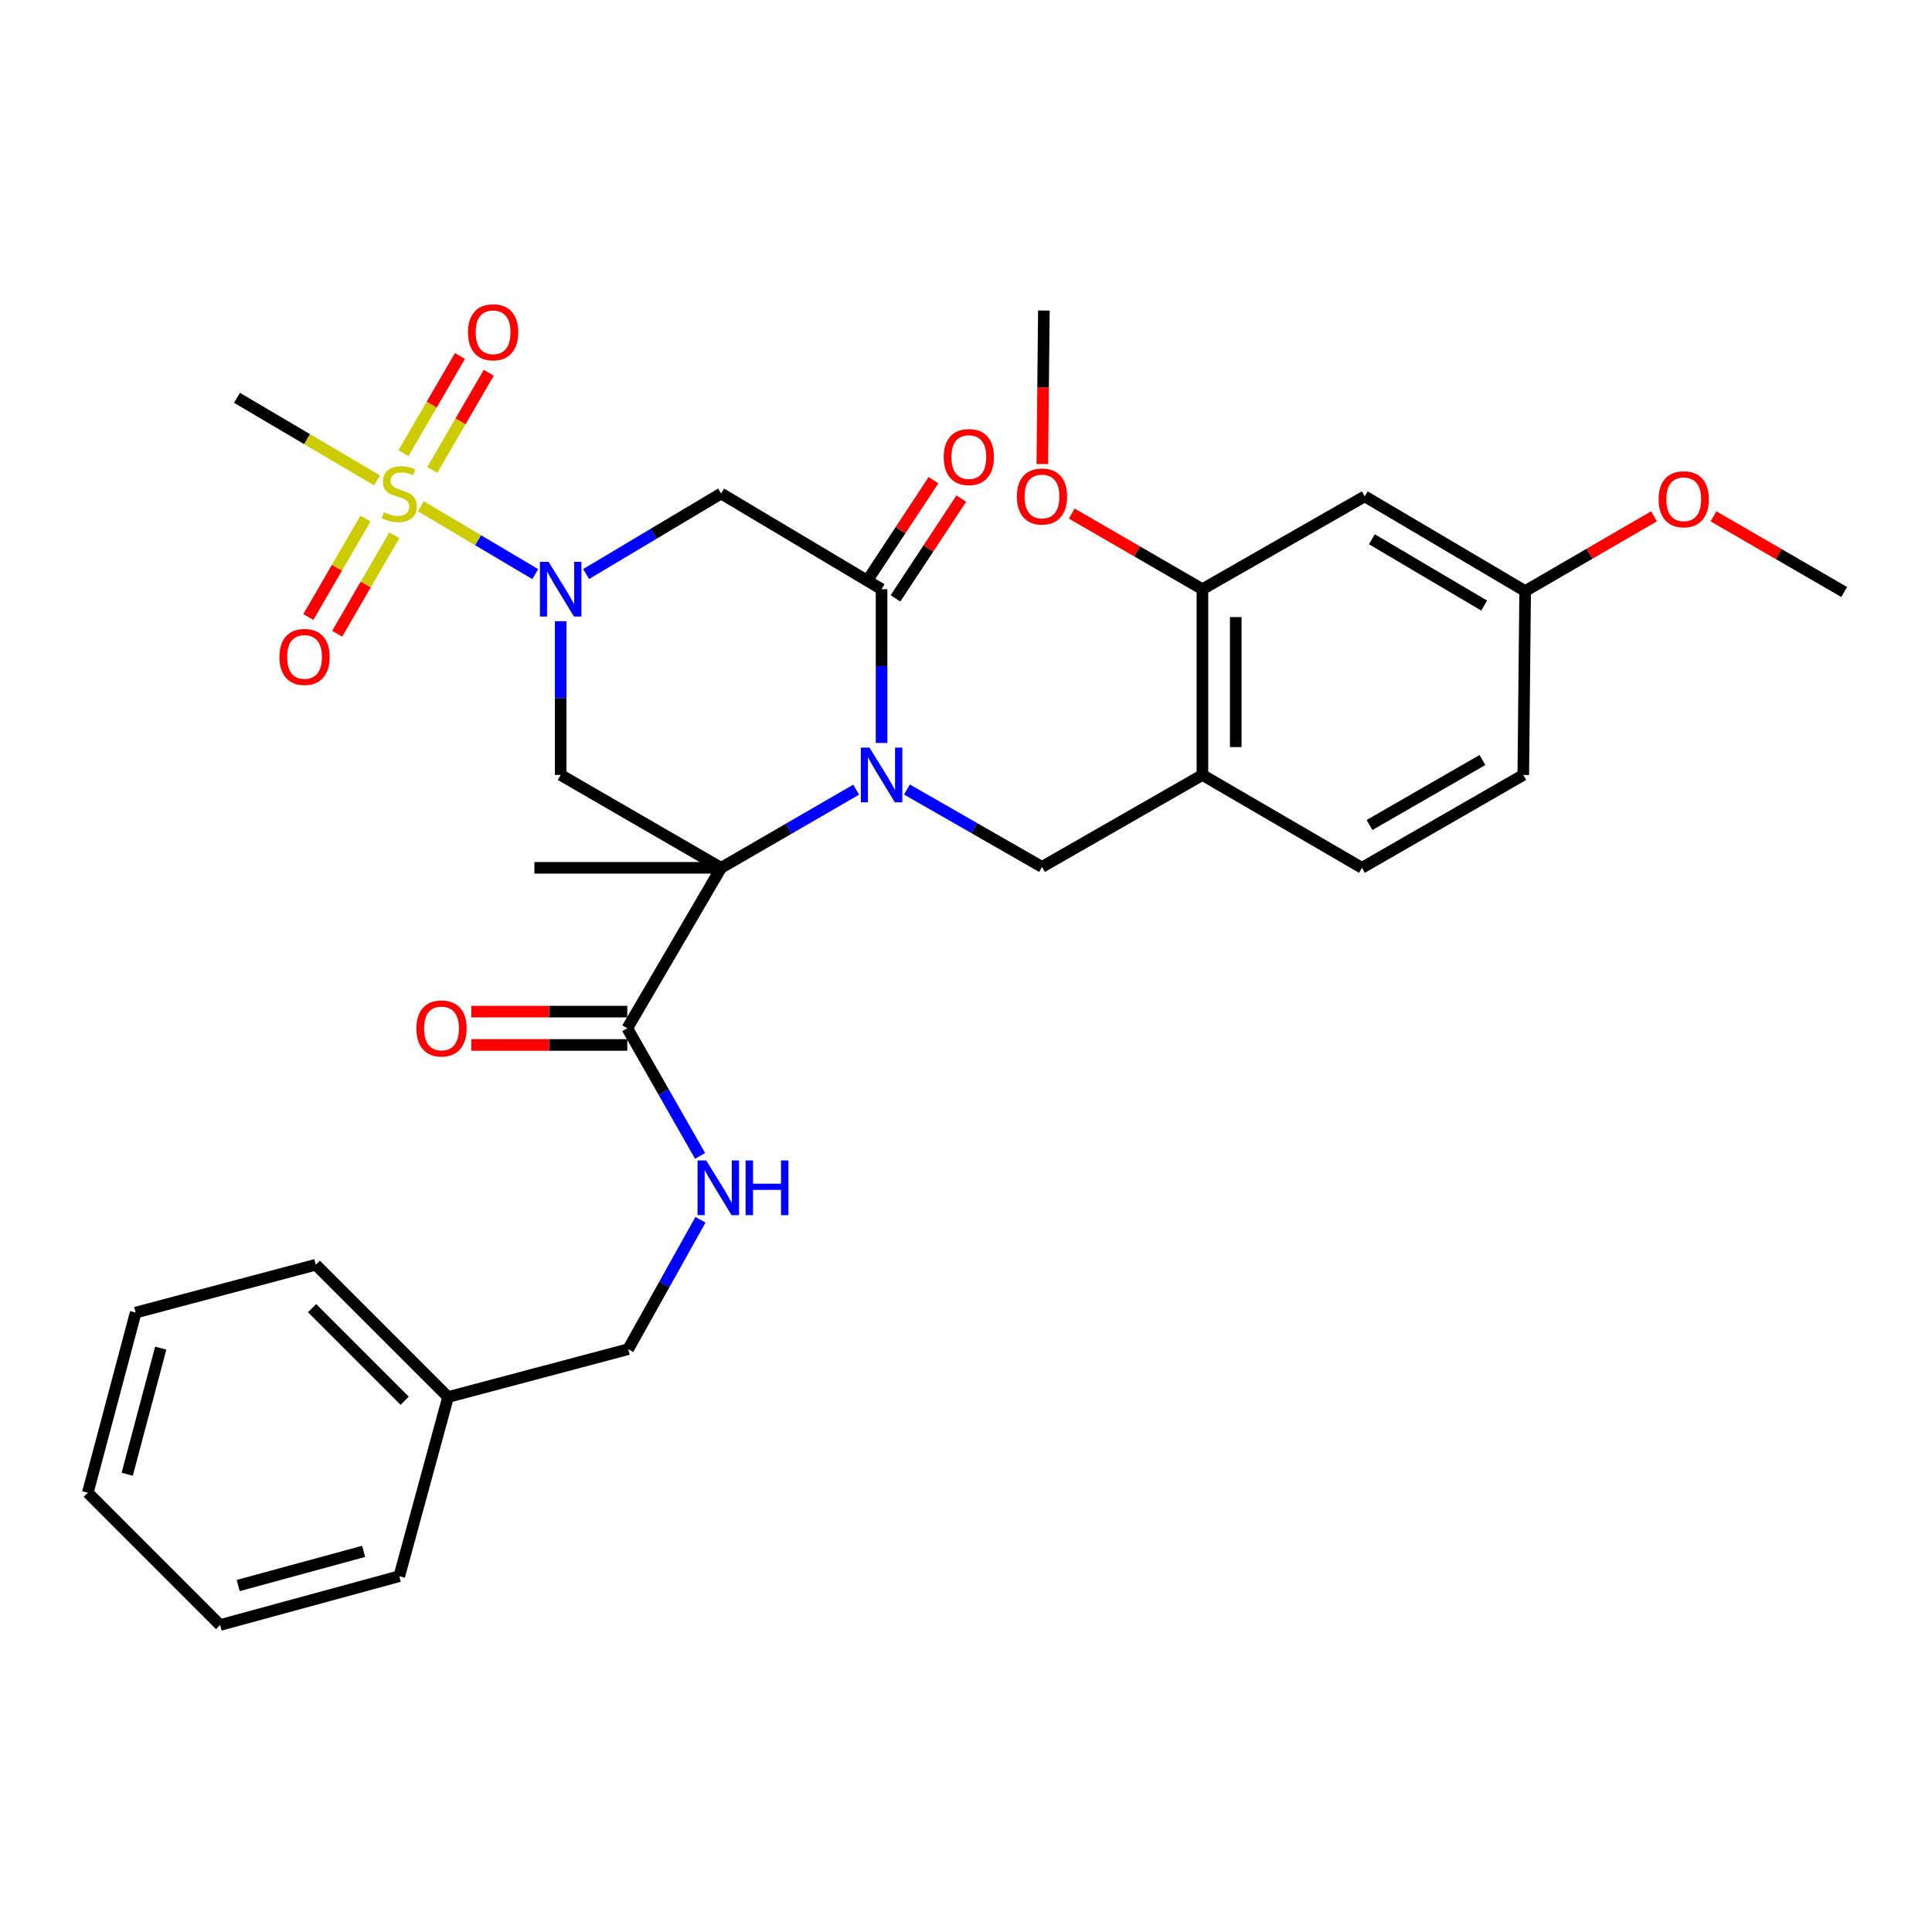 <?xml version='1.0' encoding='iso-8859-1'?>
<svg version='1.1' baseProfile='full'
              xmlns='http://www.w3.org/2000/svg'
                      xmlns:rdkit='http://www.rdkit.org/xml'
                      xmlns:xlink='http://www.w3.org/1999/xlink'
                  xml:space='preserve'
width='1000px' height='1000px' viewBox='0 0 1000 1000'>
<!-- END OF HEADER -->
<rect style='opacity:1.0;fill:#FFFFFF;stroke:none' width='1000' height='1000' x='0' y='0'> </rect>
<path class='bond-0' d='M 373.257,449.185 L 408.207,428.955' style='fill:none;fill-rule:evenodd;stroke:#000000;stroke-width:6px;stroke-linecap:butt;stroke-linejoin:miter;stroke-opacity:1' />
<path class='bond-0' d='M 408.207,428.955 L 443.157,408.725' style='fill:none;fill-rule:evenodd;stroke:#0000FF;stroke-width:6px;stroke-linecap:butt;stroke-linejoin:miter;stroke-opacity:1' />
<path class='bond-4' d='M 373.257,449.185 L 290.209,401.12' style='fill:none;fill-rule:evenodd;stroke:#000000;stroke-width:6px;stroke-linecap:butt;stroke-linejoin:miter;stroke-opacity:1' />
<path class='bond-6' d='M 373.257,449.185 L 324.684,532.243' style='fill:none;fill-rule:evenodd;stroke:#000000;stroke-width:6px;stroke-linecap:butt;stroke-linejoin:miter;stroke-opacity:1' />
<path class='bond-17' d='M 373.257,449.185 L 276.609,449.185' style='fill:none;fill-rule:evenodd;stroke:#000000;stroke-width:6px;stroke-linecap:butt;stroke-linejoin:miter;stroke-opacity:1' />
<path class='bond-3' d='M 456.296,384.556 L 456.296,344.763' style='fill:none;fill-rule:evenodd;stroke:#0000FF;stroke-width:6px;stroke-linecap:butt;stroke-linejoin:miter;stroke-opacity:1' />
<path class='bond-3' d='M 456.296,344.763 L 456.296,304.97' style='fill:none;fill-rule:evenodd;stroke:#000000;stroke-width:6px;stroke-linecap:butt;stroke-linejoin:miter;stroke-opacity:1' />
<path class='bond-7' d='M 469.428,408.647 L 504.381,428.682' style='fill:none;fill-rule:evenodd;stroke:#0000FF;stroke-width:6px;stroke-linecap:butt;stroke-linejoin:miter;stroke-opacity:1' />
<path class='bond-7' d='M 504.381,428.682 L 539.334,448.716' style='fill:none;fill-rule:evenodd;stroke:#000000;stroke-width:6px;stroke-linecap:butt;stroke-linejoin:miter;stroke-opacity:1' />
<path class='bond-1' d='M 290.209,321.534 L 290.209,361.327' style='fill:none;fill-rule:evenodd;stroke:#0000FF;stroke-width:6px;stroke-linecap:butt;stroke-linejoin:miter;stroke-opacity:1' />
<path class='bond-1' d='M 290.209,361.327 L 290.209,401.12' style='fill:none;fill-rule:evenodd;stroke:#000000;stroke-width:6px;stroke-linecap:butt;stroke-linejoin:miter;stroke-opacity:1' />
<path class='bond-2' d='M 277.041,297.163 L 247.419,279.599' style='fill:none;fill-rule:evenodd;stroke:#0000FF;stroke-width:6px;stroke-linecap:butt;stroke-linejoin:miter;stroke-opacity:1' />
<path class='bond-2' d='M 247.419,279.599 L 217.797,262.035' style='fill:none;fill-rule:evenodd;stroke:#CCCC00;stroke-width:6px;stroke-linecap:butt;stroke-linejoin:miter;stroke-opacity:1' />
<path class='bond-5' d='M 303.366,297.123 L 338.312,276.281' style='fill:none;fill-rule:evenodd;stroke:#0000FF;stroke-width:6px;stroke-linecap:butt;stroke-linejoin:miter;stroke-opacity:1' />
<path class='bond-5' d='M 338.312,276.281 L 373.257,255.439' style='fill:none;fill-rule:evenodd;stroke:#000000;stroke-width:6px;stroke-linecap:butt;stroke-linejoin:miter;stroke-opacity:1' />
<path class='bond-11' d='M 189.158,268.431 L 174.382,293.892' style='fill:none;fill-rule:evenodd;stroke:#CCCC00;stroke-width:6px;stroke-linecap:butt;stroke-linejoin:miter;stroke-opacity:1' />
<path class='bond-11' d='M 174.382,293.892 L 159.607,319.352' style='fill:none;fill-rule:evenodd;stroke:#FF0000;stroke-width:6px;stroke-linecap:butt;stroke-linejoin:miter;stroke-opacity:1' />
<path class='bond-11' d='M 204.079,277.091 L 189.303,302.551' style='fill:none;fill-rule:evenodd;stroke:#CCCC00;stroke-width:6px;stroke-linecap:butt;stroke-linejoin:miter;stroke-opacity:1' />
<path class='bond-11' d='M 189.303,302.551 L 174.528,328.011' style='fill:none;fill-rule:evenodd;stroke:#FF0000;stroke-width:6px;stroke-linecap:butt;stroke-linejoin:miter;stroke-opacity:1' />
<path class='bond-12' d='M 223.743,243.239 L 238.364,218.091' style='fill:none;fill-rule:evenodd;stroke:#CCCC00;stroke-width:6px;stroke-linecap:butt;stroke-linejoin:miter;stroke-opacity:1' />
<path class='bond-12' d='M 238.364,218.091 L 252.985,192.944' style='fill:none;fill-rule:evenodd;stroke:#FF0000;stroke-width:6px;stroke-linecap:butt;stroke-linejoin:miter;stroke-opacity:1' />
<path class='bond-12' d='M 208.829,234.567 L 223.45,209.42' style='fill:none;fill-rule:evenodd;stroke:#CCCC00;stroke-width:6px;stroke-linecap:butt;stroke-linejoin:miter;stroke-opacity:1' />
<path class='bond-12' d='M 223.45,209.42 L 238.071,184.273' style='fill:none;fill-rule:evenodd;stroke:#FF0000;stroke-width:6px;stroke-linecap:butt;stroke-linejoin:miter;stroke-opacity:1' />
<path class='bond-19' d='M 195.154,248.648 L 158.905,227.277' style='fill:none;fill-rule:evenodd;stroke:#CCCC00;stroke-width:6px;stroke-linecap:butt;stroke-linejoin:miter;stroke-opacity:1' />
<path class='bond-19' d='M 158.905,227.277 L 122.656,205.907' style='fill:none;fill-rule:evenodd;stroke:#000000;stroke-width:6px;stroke-linecap:butt;stroke-linejoin:miter;stroke-opacity:1' />
<path class='bond-14' d='M 463.496,309.72 L 480.537,283.885' style='fill:none;fill-rule:evenodd;stroke:#000000;stroke-width:6px;stroke-linecap:butt;stroke-linejoin:miter;stroke-opacity:1' />
<path class='bond-14' d='M 480.537,283.885 L 497.578,258.051' style='fill:none;fill-rule:evenodd;stroke:#FF0000;stroke-width:6px;stroke-linecap:butt;stroke-linejoin:miter;stroke-opacity:1' />
<path class='bond-14' d='M 449.095,300.221 L 466.136,274.386' style='fill:none;fill-rule:evenodd;stroke:#000000;stroke-width:6px;stroke-linecap:butt;stroke-linejoin:miter;stroke-opacity:1' />
<path class='bond-14' d='M 466.136,274.386 L 483.177,248.552' style='fill:none;fill-rule:evenodd;stroke:#FF0000;stroke-width:6px;stroke-linecap:butt;stroke-linejoin:miter;stroke-opacity:1' />
<path class='bond-32' d='M 456.296,304.97 L 373.257,255.439' style='fill:none;fill-rule:evenodd;stroke:#000000;stroke-width:6px;stroke-linecap:butt;stroke-linejoin:miter;stroke-opacity:1' />
<path class='bond-10' d='M 324.684,532.243 L 343.52,565.254' style='fill:none;fill-rule:evenodd;stroke:#000000;stroke-width:6px;stroke-linecap:butt;stroke-linejoin:miter;stroke-opacity:1' />
<path class='bond-10' d='M 343.52,565.254 L 362.355,598.266' style='fill:none;fill-rule:evenodd;stroke:#0000FF;stroke-width:6px;stroke-linecap:butt;stroke-linejoin:miter;stroke-opacity:1' />
<path class='bond-15' d='M 324.684,523.617 L 284.306,523.617' style='fill:none;fill-rule:evenodd;stroke:#000000;stroke-width:6px;stroke-linecap:butt;stroke-linejoin:miter;stroke-opacity:1' />
<path class='bond-15' d='M 284.306,523.617 L 243.928,523.617' style='fill:none;fill-rule:evenodd;stroke:#FF0000;stroke-width:6px;stroke-linecap:butt;stroke-linejoin:miter;stroke-opacity:1' />
<path class='bond-15' d='M 324.684,540.869 L 284.306,540.869' style='fill:none;fill-rule:evenodd;stroke:#000000;stroke-width:6px;stroke-linecap:butt;stroke-linejoin:miter;stroke-opacity:1' />
<path class='bond-15' d='M 284.306,540.869 L 243.928,540.869' style='fill:none;fill-rule:evenodd;stroke:#FF0000;stroke-width:6px;stroke-linecap:butt;stroke-linejoin:miter;stroke-opacity:1' />
<path class='bond-8' d='M 539.334,448.716 L 622.372,401.12' style='fill:none;fill-rule:evenodd;stroke:#000000;stroke-width:6px;stroke-linecap:butt;stroke-linejoin:miter;stroke-opacity:1' />
<path class='bond-9' d='M 622.372,401.12 L 622.372,304.97' style='fill:none;fill-rule:evenodd;stroke:#000000;stroke-width:6px;stroke-linecap:butt;stroke-linejoin:miter;stroke-opacity:1' />
<path class='bond-9' d='M 639.624,386.698 L 639.624,319.393' style='fill:none;fill-rule:evenodd;stroke:#000000;stroke-width:6px;stroke-linecap:butt;stroke-linejoin:miter;stroke-opacity:1' />
<path class='bond-16' d='M 622.372,401.12 L 704.932,449.185' style='fill:none;fill-rule:evenodd;stroke:#000000;stroke-width:6px;stroke-linecap:butt;stroke-linejoin:miter;stroke-opacity:1' />
<path class='bond-13' d='M 622.372,304.97 L 706.389,256.905' style='fill:none;fill-rule:evenodd;stroke:#000000;stroke-width:6px;stroke-linecap:butt;stroke-linejoin:miter;stroke-opacity:1' />
<path class='bond-22' d='M 622.372,304.97 L 588.553,285.394' style='fill:none;fill-rule:evenodd;stroke:#000000;stroke-width:6px;stroke-linecap:butt;stroke-linejoin:miter;stroke-opacity:1' />
<path class='bond-22' d='M 588.553,285.394 L 554.733,265.818' style='fill:none;fill-rule:evenodd;stroke:#FF0000;stroke-width:6px;stroke-linecap:butt;stroke-linejoin:miter;stroke-opacity:1' />
<path class='bond-20' d='M 362.55,631.354 L 343.852,664.847' style='fill:none;fill-rule:evenodd;stroke:#0000FF;stroke-width:6px;stroke-linecap:butt;stroke-linejoin:miter;stroke-opacity:1' />
<path class='bond-20' d='M 343.852,664.847 L 325.153,698.339' style='fill:none;fill-rule:evenodd;stroke:#000000;stroke-width:6px;stroke-linecap:butt;stroke-linejoin:miter;stroke-opacity:1' />
<path class='bond-33' d='M 706.389,256.905 L 789.417,305.938' style='fill:none;fill-rule:evenodd;stroke:#000000;stroke-width:6px;stroke-linecap:butt;stroke-linejoin:miter;stroke-opacity:1' />
<path class='bond-33' d='M 710.07,279.115 L 768.19,313.438' style='fill:none;fill-rule:evenodd;stroke:#000000;stroke-width:6px;stroke-linecap:butt;stroke-linejoin:miter;stroke-opacity:1' />
<path class='bond-21' d='M 704.932,449.185 L 788.449,401.12' style='fill:none;fill-rule:evenodd;stroke:#000000;stroke-width:6px;stroke-linecap:butt;stroke-linejoin:miter;stroke-opacity:1' />
<path class='bond-21' d='M 708.854,427.023 L 767.316,393.377' style='fill:none;fill-rule:evenodd;stroke:#000000;stroke-width:6px;stroke-linecap:butt;stroke-linejoin:miter;stroke-opacity:1' />
<path class='bond-18' d='M 789.417,305.938 L 788.449,401.12' style='fill:none;fill-rule:evenodd;stroke:#000000;stroke-width:6px;stroke-linecap:butt;stroke-linejoin:miter;stroke-opacity:1' />
<path class='bond-24' d='M 789.417,305.938 L 822.771,286.593' style='fill:none;fill-rule:evenodd;stroke:#000000;stroke-width:6px;stroke-linecap:butt;stroke-linejoin:miter;stroke-opacity:1' />
<path class='bond-24' d='M 822.771,286.593 L 856.125,267.249' style='fill:none;fill-rule:evenodd;stroke:#FF0000;stroke-width:6px;stroke-linecap:butt;stroke-linejoin:miter;stroke-opacity:1' />
<path class='bond-23' d='M 325.153,698.339 L 231.927,723.095' style='fill:none;fill-rule:evenodd;stroke:#000000;stroke-width:6px;stroke-linecap:butt;stroke-linejoin:miter;stroke-opacity:1' />
<path class='bond-25' d='M 539.502,240.181 L 539.902,200.458' style='fill:none;fill-rule:evenodd;stroke:#FF0000;stroke-width:6px;stroke-linecap:butt;stroke-linejoin:miter;stroke-opacity:1' />
<path class='bond-25' d='M 539.902,200.458 L 540.302,160.736' style='fill:none;fill-rule:evenodd;stroke:#000000;stroke-width:6px;stroke-linecap:butt;stroke-linejoin:miter;stroke-opacity:1' />
<path class='bond-26' d='M 231.927,723.095 L 163.447,654.625' style='fill:none;fill-rule:evenodd;stroke:#000000;stroke-width:6px;stroke-linecap:butt;stroke-linejoin:miter;stroke-opacity:1' />
<path class='bond-26' d='M 209.457,725.024 L 161.521,677.095' style='fill:none;fill-rule:evenodd;stroke:#000000;stroke-width:6px;stroke-linecap:butt;stroke-linejoin:miter;stroke-opacity:1' />
<path class='bond-27' d='M 231.927,723.095 L 206.672,815.833' style='fill:none;fill-rule:evenodd;stroke:#000000;stroke-width:6px;stroke-linecap:butt;stroke-linejoin:miter;stroke-opacity:1' />
<path class='bond-28' d='M 886.897,267.249 L 920.721,286.833' style='fill:none;fill-rule:evenodd;stroke:#FF0000;stroke-width:6px;stroke-linecap:butt;stroke-linejoin:miter;stroke-opacity:1' />
<path class='bond-28' d='M 920.721,286.833 L 954.545,306.417' style='fill:none;fill-rule:evenodd;stroke:#000000;stroke-width:6px;stroke-linecap:butt;stroke-linejoin:miter;stroke-opacity:1' />
<path class='bond-29' d='M 163.447,654.625 L 70.23,679.391' style='fill:none;fill-rule:evenodd;stroke:#000000;stroke-width:6px;stroke-linecap:butt;stroke-linejoin:miter;stroke-opacity:1' />
<path class='bond-30' d='M 206.672,815.833 L 113.915,841.107' style='fill:none;fill-rule:evenodd;stroke:#000000;stroke-width:6px;stroke-linecap:butt;stroke-linejoin:miter;stroke-opacity:1' />
<path class='bond-30' d='M 188.223,802.979 L 123.294,820.671' style='fill:none;fill-rule:evenodd;stroke:#000000;stroke-width:6px;stroke-linecap:butt;stroke-linejoin:miter;stroke-opacity:1' />
<path class='bond-34' d='M 70.23,679.391 L 45.455,772.627' style='fill:none;fill-rule:evenodd;stroke:#000000;stroke-width:6px;stroke-linecap:butt;stroke-linejoin:miter;stroke-opacity:1' />
<path class='bond-34' d='M 83.187,697.807 L 65.844,763.072' style='fill:none;fill-rule:evenodd;stroke:#000000;stroke-width:6px;stroke-linecap:butt;stroke-linejoin:miter;stroke-opacity:1' />
<path class='bond-31' d='M 113.915,841.107 L 45.455,772.627' style='fill:none;fill-rule:evenodd;stroke:#000000;stroke-width:6px;stroke-linecap:butt;stroke-linejoin:miter;stroke-opacity:1' />
<path  class='atom-1' d='M 450.036 386.96
L 459.316 401.96
Q 460.236 403.44, 461.716 406.12
Q 463.196 408.8, 463.276 408.96
L 463.276 386.96
L 467.036 386.96
L 467.036 415.28
L 463.156 415.28
L 453.196 398.88
Q 452.036 396.96, 450.796 394.76
Q 449.596 392.56, 449.236 391.88
L 449.236 415.28
L 445.556 415.28
L 445.556 386.96
L 450.036 386.96
' fill='#0000FF'/>
<path  class='atom-2' d='M 283.949 290.81
L 293.229 305.81
Q 294.149 307.29, 295.629 309.97
Q 297.109 312.65, 297.189 312.81
L 297.189 290.81
L 300.949 290.81
L 300.949 319.13
L 297.069 319.13
L 287.109 302.73
Q 285.949 300.81, 284.709 298.61
Q 283.509 296.41, 283.149 295.73
L 283.149 319.13
L 279.469 319.13
L 279.469 290.81
L 283.949 290.81
' fill='#0000FF'/>
<path  class='atom-3' d='M 198.672 265.159
Q 198.992 265.279, 200.312 265.839
Q 201.632 266.399, 203.072 266.759
Q 204.552 267.079, 205.992 267.079
Q 208.672 267.079, 210.232 265.799
Q 211.792 264.479, 211.792 262.199
Q 211.792 260.639, 210.992 259.679
Q 210.232 258.719, 209.032 258.199
Q 207.832 257.679, 205.832 257.079
Q 203.312 256.319, 201.792 255.599
Q 200.312 254.879, 199.232 253.359
Q 198.192 251.839, 198.192 249.279
Q 198.192 245.719, 200.592 243.519
Q 203.032 241.319, 207.832 241.319
Q 211.112 241.319, 214.832 242.879
L 213.912 245.959
Q 210.512 244.559, 207.952 244.559
Q 205.192 244.559, 203.672 245.719
Q 202.152 246.839, 202.192 248.799
Q 202.192 250.319, 202.952 251.239
Q 203.752 252.159, 204.872 252.679
Q 206.032 253.199, 207.952 253.799
Q 210.512 254.599, 212.032 255.399
Q 213.552 256.199, 214.632 257.839
Q 215.752 259.439, 215.752 262.199
Q 215.752 266.119, 213.112 268.239
Q 210.512 270.319, 206.152 270.319
Q 203.632 270.319, 201.712 269.759
Q 199.832 269.239, 197.592 268.319
L 198.672 265.159
' fill='#CCCC00'/>
<path  class='atom-11' d='M 365.531 600.642
L 374.811 615.642
Q 375.731 617.122, 377.211 619.802
Q 378.691 622.482, 378.771 622.642
L 378.771 600.642
L 382.531 600.642
L 382.531 628.962
L 378.651 628.962
L 368.691 612.562
Q 367.531 610.642, 366.291 608.442
Q 365.091 606.242, 364.731 605.562
L 364.731 628.962
L 361.051 628.962
L 361.051 600.642
L 365.531 600.642
' fill='#0000FF'/>
<path  class='atom-11' d='M 385.931 600.642
L 389.771 600.642
L 389.771 612.682
L 404.251 612.682
L 404.251 600.642
L 408.091 600.642
L 408.091 628.962
L 404.251 628.962
L 404.251 615.882
L 389.771 615.882
L 389.771 628.962
L 385.931 628.962
L 385.931 600.642
' fill='#0000FF'/>
<path  class='atom-12' d='M 144.629 340.023
Q 144.629 333.223, 147.989 329.423
Q 151.349 325.623, 157.629 325.623
Q 163.909 325.623, 167.269 329.423
Q 170.629 333.223, 170.629 340.023
Q 170.629 346.903, 167.229 350.823
Q 163.829 354.703, 157.629 354.703
Q 151.389 354.703, 147.989 350.823
Q 144.629 346.943, 144.629 340.023
M 157.629 351.503
Q 161.949 351.503, 164.269 348.623
Q 166.629 345.703, 166.629 340.023
Q 166.629 334.463, 164.269 331.663
Q 161.949 328.823, 157.629 328.823
Q 153.309 328.823, 150.949 331.623
Q 148.629 334.423, 148.629 340.023
Q 148.629 345.743, 150.949 348.623
Q 153.309 351.503, 157.629 351.503
' fill='#FF0000'/>
<path  class='atom-13' d='M 242.236 171.991
Q 242.236 165.191, 245.596 161.391
Q 248.956 157.591, 255.236 157.591
Q 261.516 157.591, 264.876 161.391
Q 268.236 165.191, 268.236 171.991
Q 268.236 178.871, 264.836 182.791
Q 261.436 186.671, 255.236 186.671
Q 248.996 186.671, 245.596 182.791
Q 242.236 178.911, 242.236 171.991
M 255.236 183.471
Q 259.556 183.471, 261.876 180.591
Q 264.236 177.671, 264.236 171.991
Q 264.236 166.431, 261.876 163.631
Q 259.556 160.791, 255.236 160.791
Q 250.916 160.791, 248.556 163.591
Q 246.236 166.391, 246.236 171.991
Q 246.236 177.711, 248.556 180.591
Q 250.916 183.471, 255.236 183.471
' fill='#FF0000'/>
<path  class='atom-15' d='M 488.466 236.57
Q 488.466 229.77, 491.826 225.97
Q 495.186 222.17, 501.466 222.17
Q 507.746 222.17, 511.106 225.97
Q 514.466 229.77, 514.466 236.57
Q 514.466 243.45, 511.066 247.37
Q 507.666 251.25, 501.466 251.25
Q 495.226 251.25, 491.826 247.37
Q 488.466 243.49, 488.466 236.57
M 501.466 248.05
Q 505.786 248.05, 508.106 245.17
Q 510.466 242.25, 510.466 236.57
Q 510.466 231.01, 508.106 228.21
Q 505.786 225.37, 501.466 225.37
Q 497.146 225.37, 494.786 228.17
Q 492.466 230.97, 492.466 236.57
Q 492.466 242.29, 494.786 245.17
Q 497.146 248.05, 501.466 248.05
' fill='#FF0000'/>
<path  class='atom-16' d='M 215.524 532.323
Q 215.524 525.523, 218.884 521.723
Q 222.244 517.923, 228.524 517.923
Q 234.804 517.923, 238.164 521.723
Q 241.524 525.523, 241.524 532.323
Q 241.524 539.203, 238.124 543.123
Q 234.724 547.003, 228.524 547.003
Q 222.284 547.003, 218.884 543.123
Q 215.524 539.243, 215.524 532.323
M 228.524 543.803
Q 232.844 543.803, 235.164 540.923
Q 237.524 538.003, 237.524 532.323
Q 237.524 526.763, 235.164 523.963
Q 232.844 521.123, 228.524 521.123
Q 224.204 521.123, 221.844 523.923
Q 219.524 526.723, 219.524 532.323
Q 219.524 538.043, 221.844 540.923
Q 224.204 543.803, 228.524 543.803
' fill='#FF0000'/>
<path  class='atom-23' d='M 526.334 256.985
Q 526.334 250.185, 529.694 246.385
Q 533.054 242.585, 539.334 242.585
Q 545.614 242.585, 548.974 246.385
Q 552.334 250.185, 552.334 256.985
Q 552.334 263.865, 548.934 267.785
Q 545.534 271.665, 539.334 271.665
Q 533.094 271.665, 529.694 267.785
Q 526.334 263.905, 526.334 256.985
M 539.334 268.465
Q 543.654 268.465, 545.974 265.585
Q 548.334 262.665, 548.334 256.985
Q 548.334 251.425, 545.974 248.625
Q 543.654 245.785, 539.334 245.785
Q 535.014 245.785, 532.654 248.585
Q 530.334 251.385, 530.334 256.985
Q 530.334 262.705, 532.654 265.585
Q 535.014 268.465, 539.334 268.465
' fill='#FF0000'/>
<path  class='atom-25' d='M 858.497 258.413
Q 858.497 251.613, 861.857 247.813
Q 865.217 244.013, 871.497 244.013
Q 877.777 244.013, 881.137 247.813
Q 884.497 251.613, 884.497 258.413
Q 884.497 265.293, 881.097 269.213
Q 877.697 273.093, 871.497 273.093
Q 865.257 273.093, 861.857 269.213
Q 858.497 265.333, 858.497 258.413
M 871.497 269.893
Q 875.817 269.893, 878.137 267.013
Q 880.497 264.093, 880.497 258.413
Q 880.497 252.853, 878.137 250.053
Q 875.817 247.213, 871.497 247.213
Q 867.177 247.213, 864.817 250.013
Q 862.497 252.813, 862.497 258.413
Q 862.497 264.133, 864.817 267.013
Q 867.177 269.893, 871.497 269.893
' fill='#FF0000'/>
</svg>

